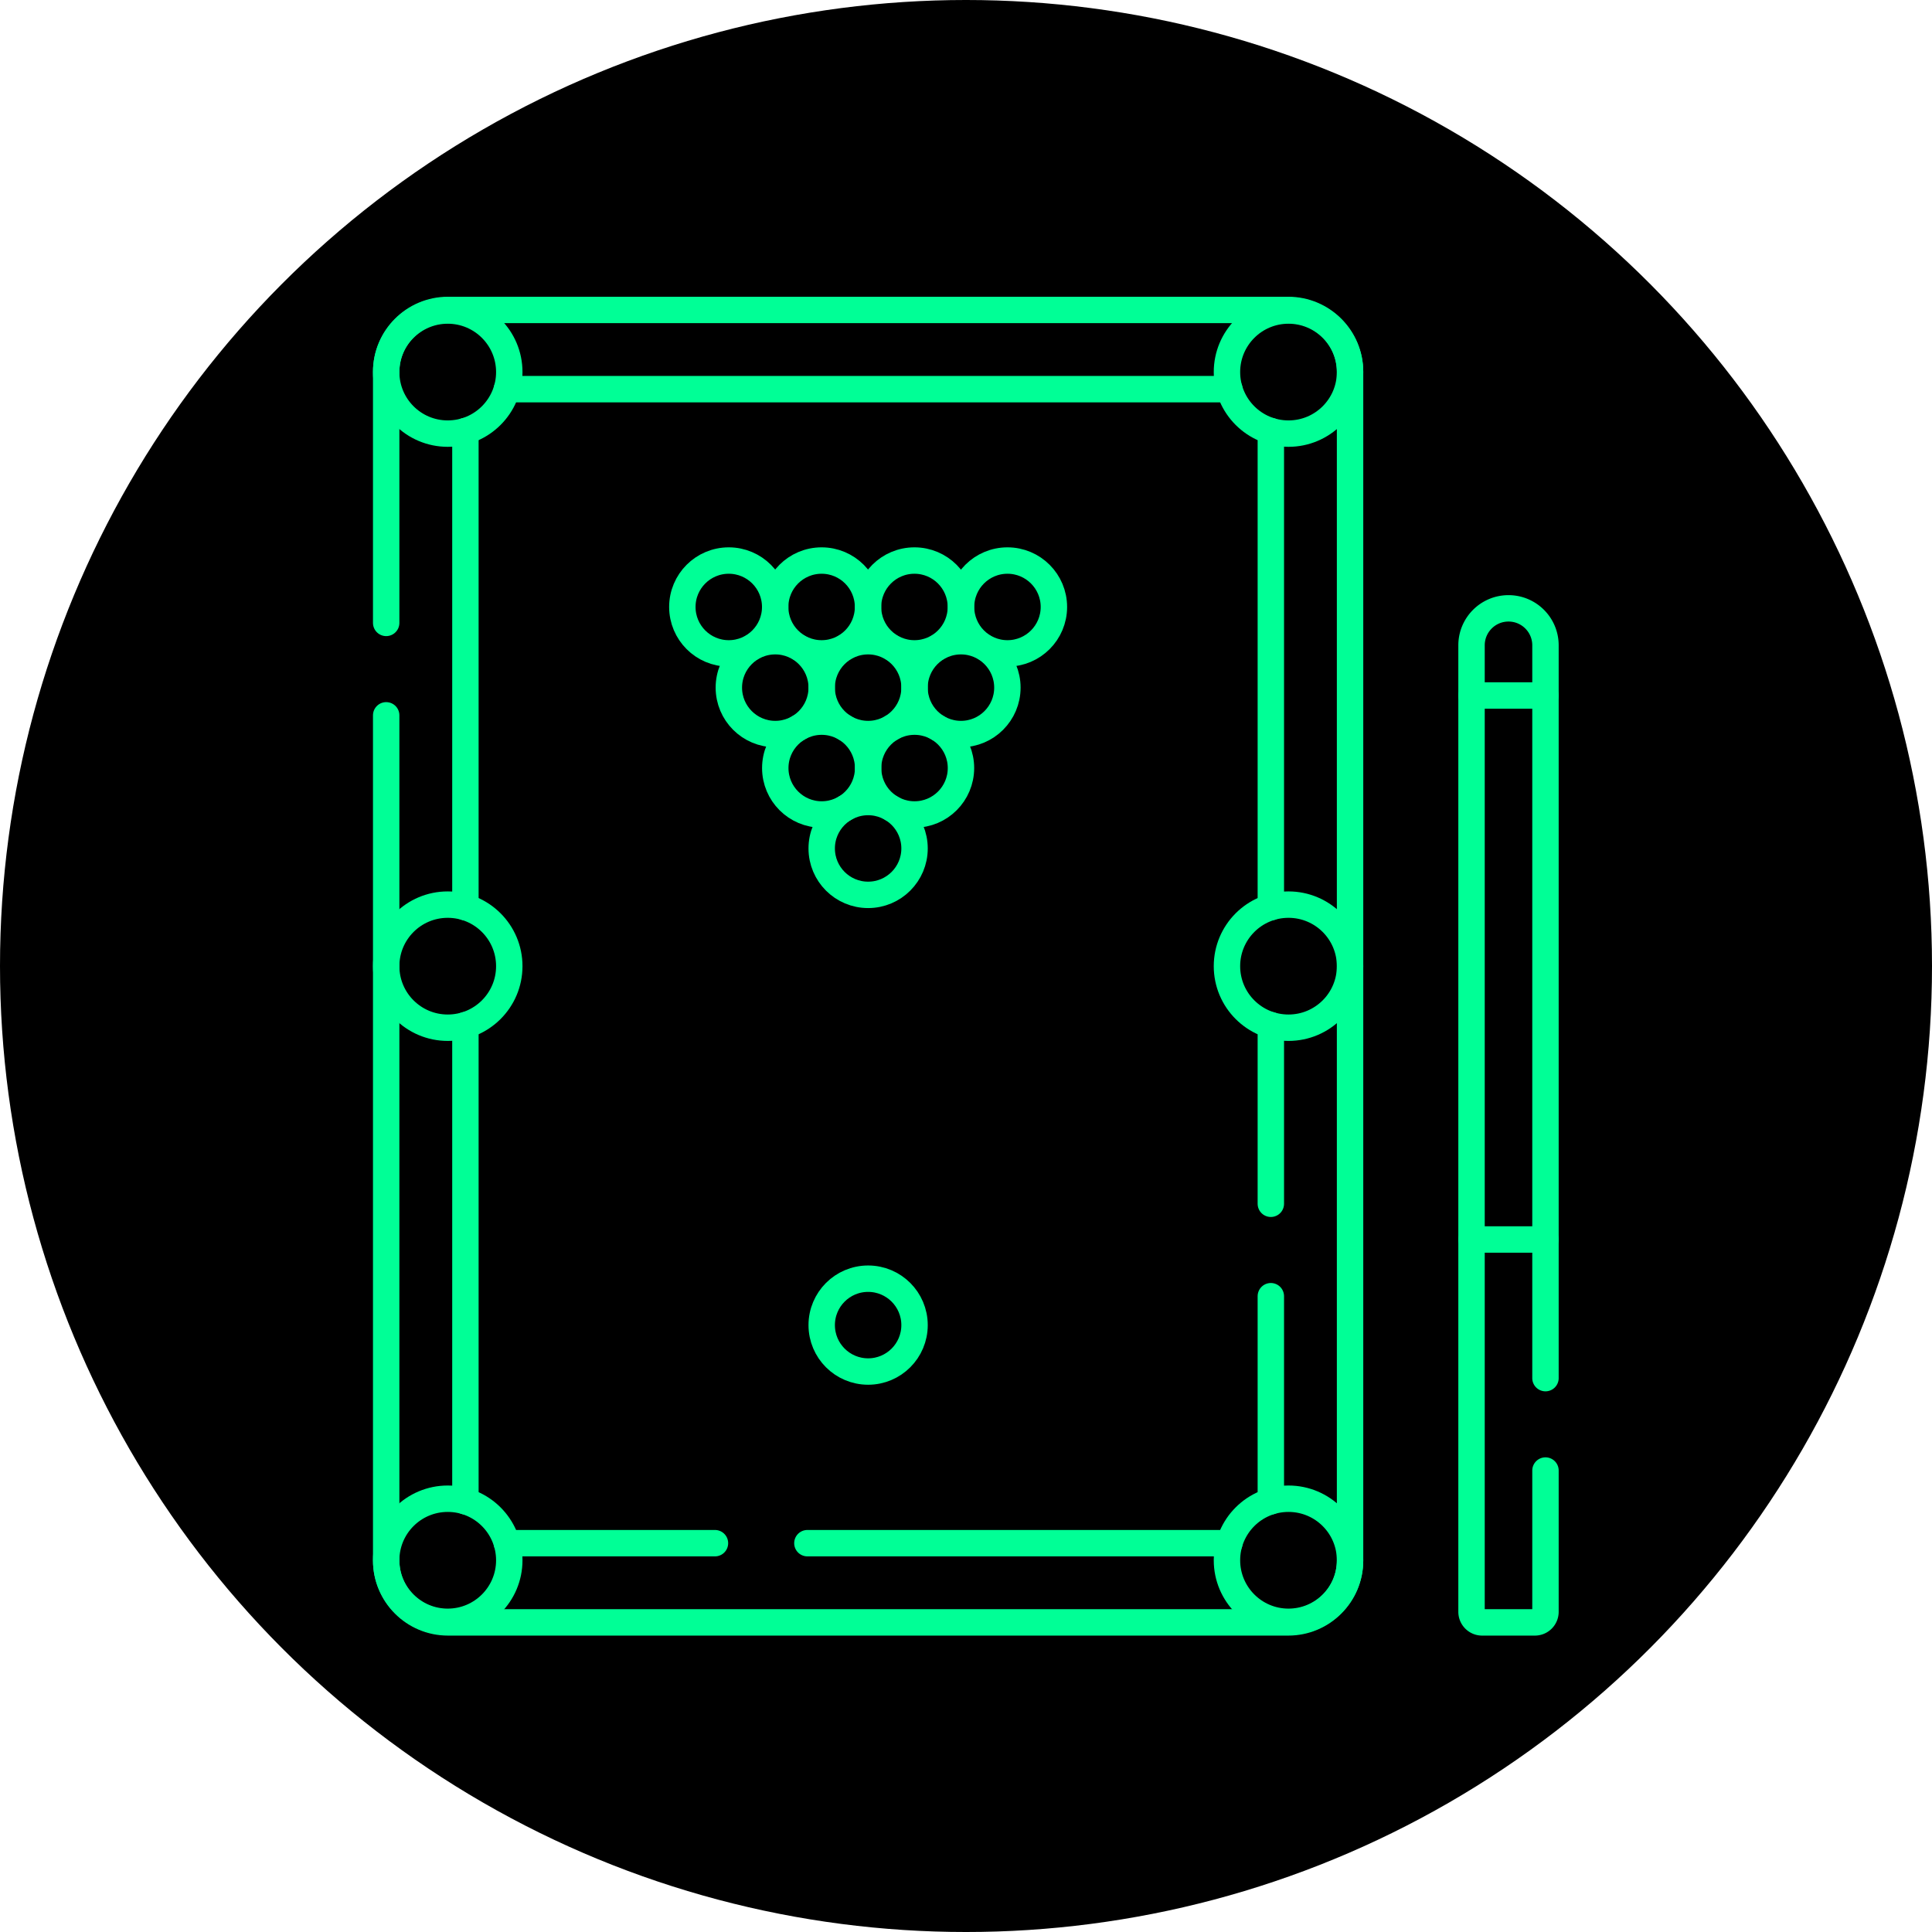 <?xml version="1.0" encoding="UTF-8"?> <svg xmlns="http://www.w3.org/2000/svg" xmlns:xlink="http://www.w3.org/1999/xlink" xmlns:svgjs="http://svgjs.com/svgjs" version="1.1" width="512" height="512" x="0" y="0" viewBox="0 0 682.667 682.667" style="enable-background:new 0 0 512 512" xml:space="preserve"><circle r="341.334" cx="341.334" cy="341.334" fill="#000000" shape="circle"></circle><g transform="matrix(0.7,0,0,0.7,102.4,102.4)"><defs stroke-width="10" style="stroke-width: 10;"><clipPath id="a" stroke-width="10" style="stroke-width: 10;"><path d="M0 512h512V0H0Z" fill="#00ff96" data-original="#000000" opacity="1" stroke-width="10" style="stroke-width: 10;"></path></clipPath></defs><g clip-path="url(#a)" transform="matrix(1.333 0 0 -1.333 0 682.667)" stroke-width="10" style="stroke-width: 10;"><path d="M0 0v95.113c0 12.923 10.477 23.4 23.4 23.4h318.2c12.923 0 23.4-10.477 23.4-23.4v-450.2c0-12.924-10.477-23.4-23.4-23.4H23.4c-12.923 0-23.4 10.476-23.4 23.4V-35" style="stroke-width: 10; stroke-linecap: round; stroke-linejoin: round; stroke-miterlimit: 10; stroke-dasharray: none; stroke-opacity: 1;" transform="translate(36.5 385.987)" fill="none" stroke="#00ff96" stroke-width="10" stroke-linecap="round" stroke-linejoin="round" stroke-miterlimit="10" stroke-dasharray="none" stroke-opacity="" data-original="#000000" opacity="1"></path><path d="M0 0h-159.798" style="stroke-width: 10; stroke-linecap: round; stroke-linejoin: round; stroke-miterlimit: 10; stroke-dasharray: none; stroke-opacity: 1;" transform="translate(355.798 37.5)" fill="none" stroke="#00ff96" stroke-width="10" stroke-linecap="round" stroke-linejoin="round" stroke-miterlimit="10" stroke-dasharray="none" stroke-opacity="" data-original="#000000" opacity="1"></path><path d="M0 0v-77.667" style="stroke-width: 10; stroke-linecap: round; stroke-linejoin: round; stroke-miterlimit: 10; stroke-dasharray: none; stroke-opacity: 1;" transform="translate(371.5 131.022)" fill="none" stroke="#00ff96" stroke-width="10" stroke-linecap="round" stroke-linejoin="round" stroke-miterlimit="10" stroke-dasharray="none" stroke-opacity="" data-original="#000000" opacity="1"></path><path d="M0 0v-67.65" style="stroke-width: 10; stroke-linecap: round; stroke-linejoin: round; stroke-miterlimit: 10; stroke-dasharray: none; stroke-opacity: 1;" transform="translate(371.5 233.672)" fill="none" stroke="#00ff96" stroke-width="10" stroke-linecap="round" stroke-linejoin="round" stroke-miterlimit="10" stroke-dasharray="none" stroke-opacity="" data-original="#000000" opacity="1"></path><path d="M0 0v-180.319" style="stroke-width: 10; stroke-linecap: round; stroke-linejoin: round; stroke-miterlimit: 10; stroke-dasharray: none; stroke-opacity: 1;" transform="translate(371.5 458.647)" fill="none" stroke="#00ff96" stroke-width="10" stroke-linecap="round" stroke-linejoin="round" stroke-miterlimit="10" stroke-dasharray="none" stroke-opacity="" data-original="#000000" opacity="1"></path><path d="M0 0h273.606" style="stroke-width: 10; stroke-linecap: round; stroke-linejoin: round; stroke-miterlimit: 10; stroke-dasharray: none; stroke-opacity: 1;" transform="translate(82.198 474.5)" fill="none" stroke="#00ff96" stroke-width="10" stroke-linecap="round" stroke-linejoin="round" stroke-miterlimit="10" stroke-dasharray="none" stroke-opacity="" data-original="#000000" opacity="1"></path><path d="M0 0v180.319" style="stroke-width: 10; stroke-linecap: round; stroke-linejoin: round; stroke-miterlimit: 10; stroke-dasharray: none; stroke-opacity: 1;" transform="translate(66.5 278.328)" fill="none" stroke="#00ff96" stroke-width="10" stroke-linecap="round" stroke-linejoin="round" stroke-miterlimit="10" stroke-dasharray="none" stroke-opacity="" data-original="#000000" opacity="1"></path><path d="M0 0v180.32" style="stroke-width: 10; stroke-linecap: round; stroke-linejoin: round; stroke-miterlimit: 10; stroke-dasharray: none; stroke-opacity: 1;" transform="translate(66.5 53.353)" fill="none" stroke="#00ff96" stroke-width="10" stroke-linecap="round" stroke-linejoin="round" stroke-miterlimit="10" stroke-dasharray="none" stroke-opacity="" data-original="#000000" opacity="1"></path><path d="M0 0h-78.802" style="stroke-width: 10; stroke-linecap: round; stroke-linejoin: round; stroke-miterlimit: 10; stroke-dasharray: none; stroke-opacity: 1;" transform="translate(161 37.5)" fill="none" stroke="#00ff96" stroke-width="10" stroke-linecap="round" stroke-linejoin="round" stroke-miterlimit="10" stroke-dasharray="none" stroke-opacity="" data-original="#000000" opacity="1"></path><path d="M0 0c0 12.873-10.435 23.307-23.307 23.307-12.872 0-23.307-10.434-23.307-23.307 0-12.872 10.435-23.307 23.307-23.307C-10.435-23.307 0-12.872 0 0Z" style="stroke-width: 10; stroke-linecap: round; stroke-linejoin: round; stroke-miterlimit: 10; stroke-dasharray: none; stroke-opacity: 1;" transform="translate(401.5 31.025)" fill="none" stroke="#00ff96" stroke-width="10" stroke-linecap="round" stroke-linejoin="round" stroke-miterlimit="10" stroke-dasharray="none" stroke-opacity="" data-original="#000000" opacity="1"></path><path d="M0 0c0 12.873-10.435 23.307-23.307 23.307-12.872 0-23.307-10.434-23.307-23.307 0-12.872 10.435-23.307 23.307-23.307C-10.435-23.307 0-12.872 0 0Z" style="stroke-width: 10; stroke-linecap: round; stroke-linejoin: round; stroke-miterlimit: 10; stroke-dasharray: none; stroke-opacity: 1;" transform="translate(83.114 31.025)" fill="none" stroke="#00ff96" stroke-width="10" stroke-linecap="round" stroke-linejoin="round" stroke-miterlimit="10" stroke-dasharray="none" stroke-opacity="" data-original="#000000" opacity="1"></path><path d="M0 0c0-12.873-10.435-23.307-23.307-23.307-12.872 0-23.307 10.434-23.307 23.307 0 12.872 10.435 23.307 23.307 23.307C-10.435 23.307 0 12.872 0 0Z" style="stroke-width: 10; stroke-linecap: round; stroke-linejoin: round; stroke-miterlimit: 10; stroke-dasharray: none; stroke-opacity: 1;" transform="translate(401.5 480.975)" fill="none" stroke="#00ff96" stroke-width="10" stroke-linecap="round" stroke-linejoin="round" stroke-miterlimit="10" stroke-dasharray="none" stroke-opacity="" data-original="#000000" opacity="1"></path><path d="M0 0c0-12.873-10.435-23.307-23.307-23.307-12.872 0-23.307 10.434-23.307 23.307 0 12.872 10.435 23.307 23.307 23.307C-10.435 23.307 0 12.872 0 0Z" style="stroke-width: 10; stroke-linecap: round; stroke-linejoin: round; stroke-miterlimit: 10; stroke-dasharray: none; stroke-opacity: 1;" transform="translate(83.114 480.975)" fill="none" stroke="#00ff96" stroke-width="10" stroke-linecap="round" stroke-linejoin="round" stroke-miterlimit="10" stroke-dasharray="none" stroke-opacity="" data-original="#000000" opacity="1"></path><path d="M0 0c0-12.872-10.435-23.307-23.307-23.307-12.872 0-23.307 10.435-23.307 23.307 0 12.872 10.435 23.307 23.307 23.307C-10.435 23.307 0 12.872 0 0Z" style="stroke-width: 10; stroke-linecap: round; stroke-linejoin: round; stroke-miterlimit: 10; stroke-dasharray: none; stroke-opacity: 1;" transform="translate(401.5 256)" fill="none" stroke="#00ff96" stroke-width="10" stroke-linecap="round" stroke-linejoin="round" stroke-miterlimit="10" stroke-dasharray="none" stroke-opacity="" data-original="#000000" opacity="1"></path><path d="M0 0c0-12.872-10.435-23.307-23.307-23.307-12.872 0-23.307 10.435-23.307 23.307 0 12.872 10.435 23.307 23.307 23.307C-10.435 23.307 0 12.872 0 0Z" style="stroke-width: 10; stroke-linecap: round; stroke-linejoin: round; stroke-miterlimit: 10; stroke-dasharray: none; stroke-opacity: 1;" transform="translate(83.114 256)" fill="none" stroke="#00ff96" stroke-width="10" stroke-linecap="round" stroke-linejoin="round" stroke-miterlimit="10" stroke-dasharray="none" stroke-opacity="" data-original="#000000" opacity="1"></path><path d="M0 0c0-9.708-7.87-17.579-17.579-17.579S-35.158-9.708-35.158 0c0 9.709 7.87 17.58 17.579 17.58S0 9.709 0 0Z" style="stroke-width: 10; stroke-linecap: round; stroke-linejoin: round; stroke-miterlimit: 10; stroke-dasharray: none; stroke-opacity: 1;" transform="translate(236.58 300.58)" fill="none" stroke="#00ff96" stroke-width="10" stroke-linecap="round" stroke-linejoin="round" stroke-miterlimit="10" stroke-dasharray="none" stroke-opacity="" data-original="#000000" opacity="1"></path><path d="M0 0c0-9.709-7.871-17.579-17.58-17.579-9.708 0-17.579 7.87-17.579 17.579s7.871 17.579 17.579 17.579C-7.871 17.579 0 9.709 0 0Z" style="stroke-width: 10; stroke-linecap: round; stroke-linejoin: round; stroke-miterlimit: 10; stroke-dasharray: none; stroke-opacity: 1;" transform="translate(254.159 331.022)" fill="none" stroke="#00ff96" stroke-width="10" stroke-linecap="round" stroke-linejoin="round" stroke-miterlimit="10" stroke-dasharray="none" stroke-opacity="" data-original="#000000" opacity="1"></path><path d="M0 0c0-9.709-7.871-17.579-17.579-17.579-9.709 0-17.58 7.87-17.58 17.579s7.871 17.579 17.58 17.579C-7.871 17.579 0 9.709 0 0Z" style="stroke-width: 10; stroke-linecap: round; stroke-linejoin: round; stroke-miterlimit: 10; stroke-dasharray: none; stroke-opacity: 1;" transform="translate(219 331.022)" fill="none" stroke="#00ff96" stroke-width="10" stroke-linecap="round" stroke-linejoin="round" stroke-miterlimit="10" stroke-dasharray="none" stroke-opacity="" data-original="#000000" opacity="1"></path><path d="M0 0c0-9.709-7.871-17.58-17.579-17.58-9.709 0-17.58 7.871-17.58 17.58 0 9.708 7.871 17.579 17.58 17.579C-7.871 17.579 0 9.708 0 0Z" style="stroke-width: 10; stroke-linecap: round; stroke-linejoin: round; stroke-miterlimit: 10; stroke-dasharray: none; stroke-opacity: 1;" transform="translate(271.738 361.478)" fill="none" stroke="#00ff96" stroke-width="10" stroke-linecap="round" stroke-linejoin="round" stroke-miterlimit="10" stroke-dasharray="none" stroke-opacity="" data-original="#000000" opacity="1"></path><path d="M0 0c0-9.709-7.87-17.58-17.579-17.58S-35.158-9.709-35.158 0c0 9.708 7.87 17.579 17.579 17.579S0 9.708 0 0Z" style="stroke-width: 10; stroke-linecap: round; stroke-linejoin: round; stroke-miterlimit: 10; stroke-dasharray: none; stroke-opacity: 1;" transform="translate(236.58 361.478)" fill="none" stroke="#00ff96" stroke-width="10" stroke-linecap="round" stroke-linejoin="round" stroke-miterlimit="10" stroke-dasharray="none" stroke-opacity="" data-original="#000000" opacity="1"></path><path d="M0 0c0-9.709-7.871-17.58-17.58-17.58-9.708 0-17.579 7.871-17.579 17.58 0 9.708 7.871 17.579 17.579 17.579C-7.871 17.579 0 9.708 0 0Z" style="stroke-width: 10; stroke-linecap: round; stroke-linejoin: round; stroke-miterlimit: 10; stroke-dasharray: none; stroke-opacity: 1;" transform="translate(201.42 361.478)" fill="none" stroke="#00ff96" stroke-width="10" stroke-linecap="round" stroke-linejoin="round" stroke-miterlimit="10" stroke-dasharray="none" stroke-opacity="" data-original="#000000" opacity="1"></path><path d="M0 0c0-9.709-7.871-17.58-17.58-17.58-9.708 0-17.579 7.871-17.579 17.58 0 9.708 7.871 17.579 17.579 17.579C-7.871 17.579 0 9.708 0 0Z" style="stroke-width: 10; stroke-linecap: round; stroke-linejoin: round; stroke-miterlimit: 10; stroke-dasharray: none; stroke-opacity: 1;" transform="translate(254.125 392.024)" fill="none" stroke="#00ff96" stroke-width="10" stroke-linecap="round" stroke-linejoin="round" stroke-miterlimit="10" stroke-dasharray="none" stroke-opacity="" data-original="#000000" opacity="1"></path><path d="M0 0c0-9.709-7.87-17.58-17.579-17.58S-35.158-9.709-35.158 0c0 9.708 7.87 17.579 17.579 17.579S0 9.708 0 0Z" style="stroke-width: 10; stroke-linecap: round; stroke-linejoin: round; stroke-miterlimit: 10; stroke-dasharray: none; stroke-opacity: 1;" transform="translate(289.35 392.024)" fill="none" stroke="#00ff96" stroke-width="10" stroke-linecap="round" stroke-linejoin="round" stroke-miterlimit="10" stroke-dasharray="none" stroke-opacity="" data-original="#000000" opacity="1"></path><path d="M0 0c0-9.709-7.871-17.58-17.579-17.58-9.709 0-17.58 7.871-17.58 17.58 0 9.708 7.871 17.579 17.58 17.579C-7.871 17.579 0 9.708 0 0Z" style="stroke-width: 10; stroke-linecap: round; stroke-linejoin: round; stroke-miterlimit: 10; stroke-dasharray: none; stroke-opacity: 1;" transform="translate(218.966 392.024)" fill="none" stroke="#00ff96" stroke-width="10" stroke-linecap="round" stroke-linejoin="round" stroke-miterlimit="10" stroke-dasharray="none" stroke-opacity="" data-original="#000000" opacity="1"></path><path d="M0 0c0-9.709-7.87-17.58-17.579-17.58S-35.158-9.709-35.158 0c0 9.708 7.87 17.579 17.579 17.579S0 9.708 0 0Z" style="stroke-width: 10; stroke-linecap: round; stroke-linejoin: round; stroke-miterlimit: 10; stroke-dasharray: none; stroke-opacity: 1;" transform="translate(183.808 392.024)" fill="none" stroke="#00ff96" stroke-width="10" stroke-linecap="round" stroke-linejoin="round" stroke-miterlimit="10" stroke-dasharray="none" stroke-opacity="" data-original="#000000" opacity="1"></path><path d="M0 0v-53.5a4 4 0 0 0-4-4h-20a4 4 0 0 0-4 4v366c0 7.732 6.268 14 14 14s14-6.268 14-14V35" style="stroke-width: 10; stroke-linecap: round; stroke-linejoin: round; stroke-miterlimit: 10; stroke-dasharray: none; stroke-opacity: 1;" transform="translate(475.5 65)" fill="none" stroke="#00ff96" stroke-width="10" stroke-linecap="round" stroke-linejoin="round" stroke-miterlimit="10" stroke-dasharray="none" stroke-opacity="" data-original="#000000" opacity="1"></path><path d="M0 0h28" style="stroke-width: 10; stroke-linecap: round; stroke-linejoin: round; stroke-miterlimit: 10; stroke-dasharray: none; stroke-opacity: 1;" transform="translate(447.5 358.5)" fill="none" stroke="#00ff96" stroke-width="10" stroke-linecap="round" stroke-linejoin="round" stroke-miterlimit="10" stroke-dasharray="none" stroke-opacity="" data-original="#000000" opacity="1"></path><path d="M0 0h28" style="stroke-width: 10; stroke-linecap: round; stroke-linejoin: round; stroke-miterlimit: 10; stroke-dasharray: none; stroke-opacity: 1;" transform="translate(447.5 152.5)" fill="none" stroke="#00ff96" stroke-width="10" stroke-linecap="round" stroke-linejoin="round" stroke-miterlimit="10" stroke-dasharray="none" stroke-opacity="" data-original="#000000" opacity="1"></path><path d="M0 0c0-9.708-7.87-17.579-17.579-17.579S-35.158-9.708-35.158 0c0 9.709 7.87 17.58 17.579 17.58S0 9.709 0 0Z" style="stroke-width: 10; stroke-linecap: round; stroke-linejoin: round; stroke-miterlimit: 10; stroke-dasharray: none; stroke-opacity: 1;" transform="translate(236.58 120.075)" fill="none" stroke="#00ff96" stroke-width="10" stroke-linecap="round" stroke-linejoin="round" stroke-miterlimit="10" stroke-dasharray="none" stroke-opacity="" data-original="#000000" opacity="1"></path></g></g></svg> 